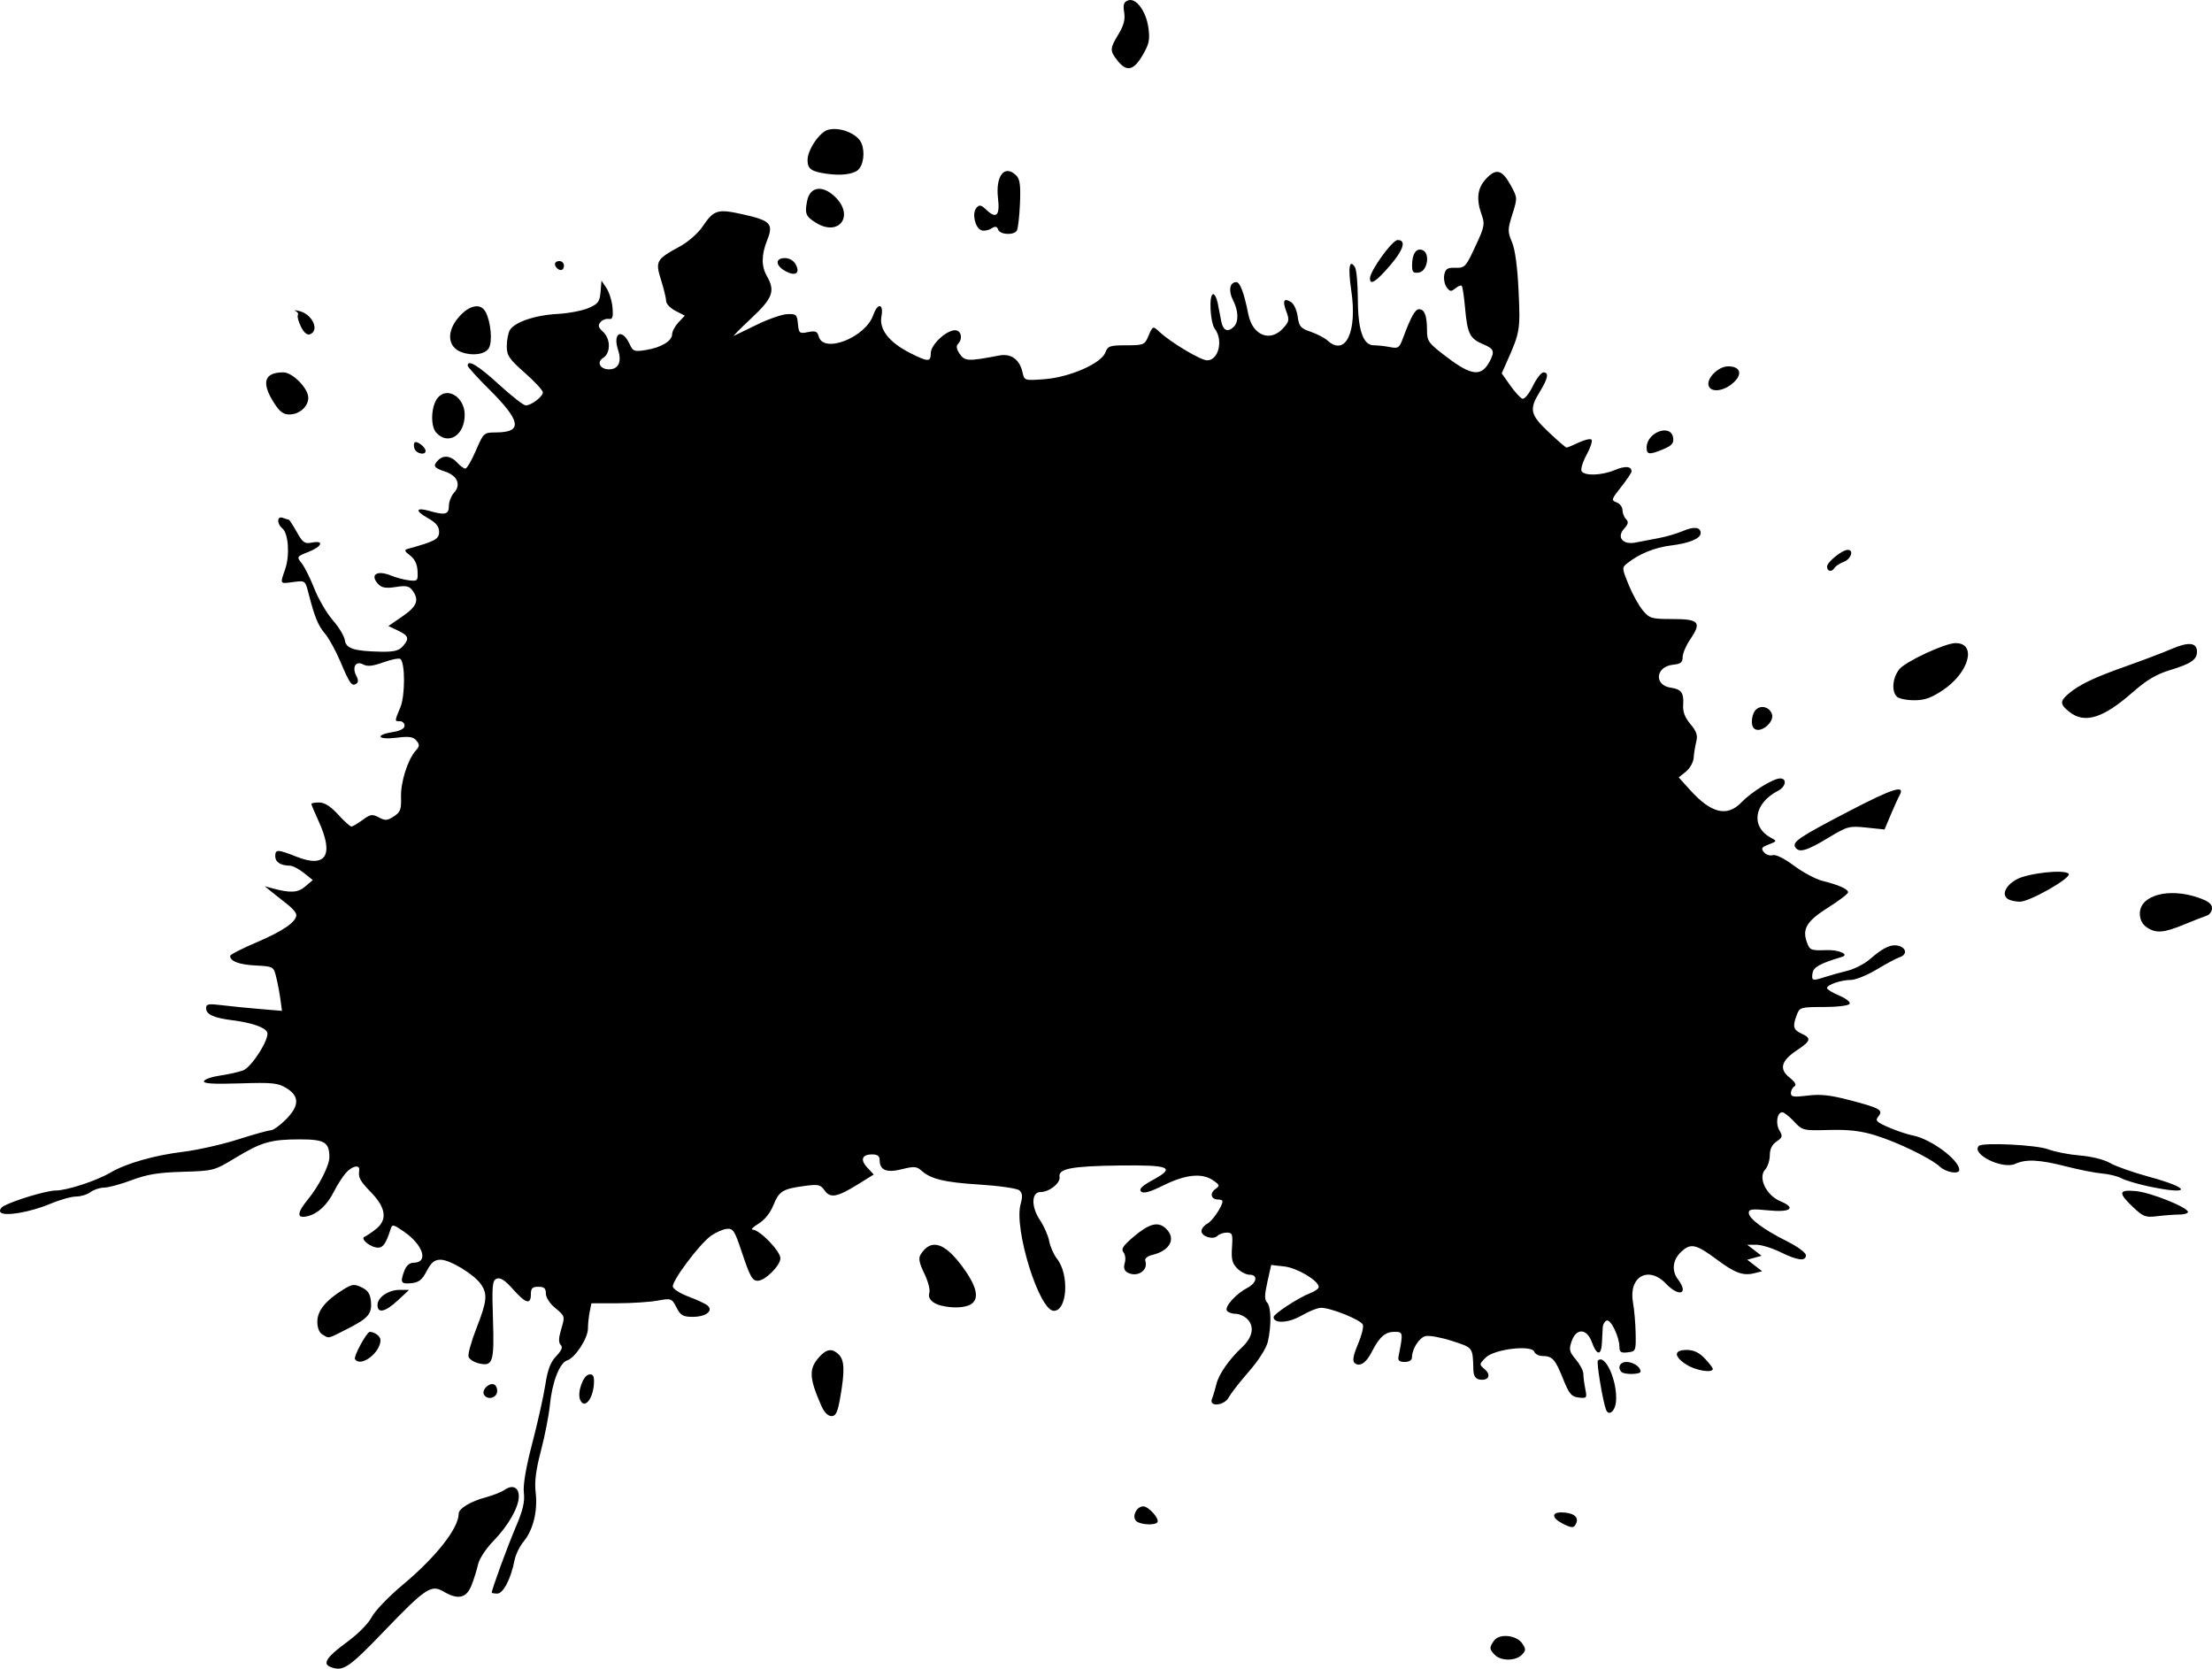 <?xml version="1.0" encoding="utf-8"?>
<svg id="svg8" version="1.1" viewBox="0 0 194.605 146.779" height="146.779mm" width="194.605mm" xmlns="http://www.w3.org/2000/svg">
  <g transform="translate(-32.369,-87.479)" id="layer1">
    <g transform="translate(-0.179,7.886)" id="g889">
      <path style="fill-opacity: 1; stroke-width: 1;" d="m 61.59,226.208 c -0.682,-0.275 -0.279,-0.879 1.415,-2.119 1.027,-0.752 1.952,-1.68 2.247,-2.255 0.275,-0.537 1.504,-1.815 2.73,-2.839 2.923,-2.441 4.919,-4.977 4.919,-6.248 0,-0.457 1.033,-1.082 2.397,-1.449 0.637,-0.172 1.385,-0.47 1.66,-0.663 0.675,-0.472 1.234,-0.212 1.234,0.574 0,0.962 -0.914,2.57 -2.229,3.924 -0.656,0.675 -1.251,1.58 -1.355,2.06 -0.102,0.471 -0.362,1.303 -0.578,1.849 -0.451,1.138 -1.187,1.301 -2.467,0.545 -1.08,-0.638 -1.585,-0.299 -5.285,3.552 -3.082,3.207 -3.565,3.524 -4.689,3.07 z m 102.479,-1.034 c -0.505,-0.505 -0.514,-0.671 -0.073,-1.274 0.472,-0.646 1.988,-0.481 2.484,0.27 0.325,0.493 0.318,0.619 -0.055,0.992 -0.545,0.545 -1.816,0.551 -2.355,0.012 z m -88.257,-5.491 c 0,-0.283 1.382,-4.059 2.099,-5.735 0.639,-1.494 0.819,-2.246 0.725,-3.043 -0.081,-0.693 0.175,-2.201 0.741,-4.366 0.476,-1.819 0.992,-4.126 1.145,-5.126 0.207,-1.346 0.456,-2.003 0.959,-2.527 0.484,-0.505 0.597,-0.79 0.395,-0.993 -0.203,-0.203 -0.188,-0.606 0.052,-1.406 0.332,-1.107 0.325,-1.131 -0.511,-1.818 -0.499,-0.41 -0.846,-0.941 -0.845,-1.292 0.002,-0.459 -0.149,-0.595 -0.659,-0.595 -0.529,0 -0.661,0.132 -0.661,0.661 0,0.947 -0.449,0.82 -1.57,-0.443 -0.69,-0.778 -1.113,-1.054 -1.427,-0.933 -0.396,0.152 -0.434,0.564 -0.336,3.606 0.122,3.77 -0.008,4.157 -1.293,3.834 -0.389,-0.098 -0.774,-0.349 -0.854,-0.557 -0.08,-0.209 0.227,-1.332 0.683,-2.496 0.942,-2.407 1.006,-3.035 0.397,-3.904 -0.609,-0.87 -2.717,-2.148 -3.543,-2.148 -0.535,0 -0.816,0.229 -1.216,0.992 -0.413,0.787 -0.696,1.009 -1.369,1.075 -0.911,0.089 -0.993,-0.067 -0.591,-1.124 0.162,-0.425 0.462,-0.679 0.802,-0.679 1.33,0 0.865,-1.539 -0.821,-2.715 -0.943,-0.658 -1.062,-0.684 -1.194,-0.265 -0.396,1.258 -0.662,1.656 -1.106,1.656 -0.649,0 -1.621,-0.781 -1.194,-0.96 0.175,-0.073 0.621,-0.372 0.992,-0.664 1.029,-0.809 0.903,-1.863 -0.384,-3.202 -1.036,-1.078 -1.165,-1.316 -1.078,-1.987 0.07,-0.536 -0.64,-0.379 -1.194,0.265 -0.282,0.327 -0.734,1.035 -1.006,1.573 -0.623,1.232 -1.412,1.974 -2.344,2.206 -0.968,0.24 -0.958,-0.269 0.029,-1.47 0.965,-1.174 1.89,-2.987 1.89,-3.705 0,-1.331 -0.409,-1.581 -2.591,-1.581 -2.56,0 -3.371,0.234 -5.703,1.643 -1.841,1.113 -1.909,1.13 -4.615,1.209 -2.132,0.062 -3.133,0.225 -4.475,0.731 -0.951,0.358 -2.042,0.654 -2.425,0.659 -0.383,0.005 -0.927,0.183 -1.21,0.397 -0.282,0.214 -0.852,0.388 -1.265,0.388 -0.413,0 -1.442,0.291 -2.287,0.647 -1.795,0.755 -4.116,1.137 -4.374,0.719 -0.096,-0.154 0.04,-0.395 0.302,-0.535 0.98,-0.524 3.785,-1.36 4.566,-1.36 0.984,0 3.59,-0.853 4.815,-1.575 1.373,-0.81 3.85,-1.519 6.398,-1.831 1.27,-0.155 3.435,-0.643 4.812,-1.084 1.376,-0.441 2.676,-0.802 2.887,-0.802 0.212,0 0.806,-0.421 1.32,-0.935 1.211,-1.211 1.234,-2.065 0.075,-2.773 -0.764,-0.467 -1.224,-0.514 -4.113,-0.423 -2.348,0.074 -3.225,0.019 -3.153,-0.198 0.055,-0.165 0.699,-0.386 1.43,-0.492 0.732,-0.105 1.639,-0.309 2.017,-0.453 0.755,-0.287 2.337,-2.782 2.122,-3.344 -0.168,-0.438 -1.354,-0.849 -3.087,-1.069 -1.65,-0.21 -2.294,-0.511 -2.294,-1.072 0,-0.354 0.223,-0.394 1.389,-0.249 0.764,0.095 2.266,0.245 3.339,0.335 l 1.95,0.163 -0.14,-1.029 c -0.077,-0.566 -0.244,-1.446 -0.372,-1.955 -0.229,-0.915 -0.251,-0.927 -1.8,-1.007 -1.464,-0.076 -2.248,-0.371 -2.248,-0.846 0,-0.11 1.042,-0.645 2.315,-1.187 2.333,-0.994 3.506,-1.8 3.506,-2.41 0,-0.182 -0.327,-0.583 -0.728,-0.891 -0.4,-0.308 -1.025,-0.803 -1.389,-1.099 l -0.661,-0.538 0.661,0.18 c 1.591,0.433 2.252,0.396 2.907,-0.163 l 0.658,-0.561 -0.791,-0.633 c -0.435,-0.348 -0.989,-0.633 -1.232,-0.634 -0.795,-0.002 -1.278,-0.314 -1.278,-0.823 0,-0.631 0.19,-0.627 1.897,0.046 2.559,1.009 3.284,-0.145 1.94,-3.085 -0.364,-0.795 -0.661,-1.502 -0.661,-1.571 0,-0.069 0.311,-0.124 0.692,-0.124 0.47,0 1.003,0.34 1.659,1.058 0.532,0.582 1.059,1.058 1.171,1.058 0.112,0 0.554,-0.259 0.982,-0.576 0.687,-0.508 0.856,-0.535 1.432,-0.226 0.559,0.299 0.75,0.286 1.324,-0.09 0.574,-0.376 0.665,-0.62 0.63,-1.692 -0.043,-1.311 0.59,-3.311 1.293,-4.092 0.347,-0.385 0.357,-0.526 0.059,-0.884 -0.281,-0.339 -0.639,-0.39 -1.756,-0.251 -1.64,0.205 -1.949,-0.237 -0.345,-0.494 0.685,-0.11 1.058,-0.308 1.058,-0.563 0,-0.217 -0.179,-0.394 -0.397,-0.394 -0.489,0 -0.49,0.022 0.028,-1.216 0.422,-1.01 0.433,-3.836 0.016,-4.253 -0.103,-0.103 -0.772,0.022 -1.486,0.279 -0.972,0.35 -1.428,0.397 -1.82,0.187 -0.642,-0.344 -0.983,0.272 -0.573,1.037 0.181,0.339 0.174,0.55 -0.024,0.672 -0.392,0.242 -0.567,-0.005 -1.398,-1.971 -0.394,-0.931 -0.999,-2.029 -1.345,-2.441 -0.622,-0.739 -0.905,-1.435 -1.457,-3.58 -0.282,-1.094 -0.287,-1.098 -1.338,-0.957 -1.201,0.161 -1.171,0.211 -0.703,-1.152 0.414,-1.204 0.281,-3.123 -0.247,-3.561 -0.517,-0.429 -0.481,-1.135 0.049,-0.932 0.23,0.088 0.461,0.161 0.512,0.161 0.051,0 0.367,0.486 0.7,1.079 0.533,0.948 0.696,1.061 1.34,0.933 1.11,-0.222 0.891,0.35 -0.316,0.824 -1.039,0.408 -1.044,0.418 -0.581,1.007 0.257,0.327 0.759,1.337 1.115,2.244 0.356,0.907 1.082,2.146 1.614,2.754 0.532,0.607 1.008,1.396 1.058,1.753 0.105,0.744 0.799,0.967 3.16,1.017 1.126,0.024 1.585,-0.085 1.918,-0.453 0.625,-0.691 0.55,-0.955 -0.404,-1.406 l -0.842,-0.399 1.239,-0.852 c 1.282,-0.882 1.496,-1.433 0.882,-2.272 -0.291,-0.398 -0.562,-0.455 -1.469,-0.31 -0.808,0.129 -1.217,0.073 -1.495,-0.205 -0.844,-0.844 -0.198,-1.326 1.072,-0.801 0.437,0.181 1.151,0.37 1.587,0.42 0.753,0.087 0.791,0.045 0.749,-0.816 -0.03,-0.606 -0.249,-1.063 -0.66,-1.373 -0.477,-0.36 -0.526,-0.489 -0.22,-0.573 2.432,-0.672 2.776,-0.859 2.776,-1.503 0,-0.48 -0.264,-0.801 -0.994,-1.211 -1.149,-0.644 -1.068,-0.976 0.152,-0.626 1.371,0.393 1.702,0.31 1.702,-0.43 0,-0.369 0.204,-0.896 0.454,-1.172 0.641,-0.708 0.301,-1.504 -0.797,-1.866 -0.983,-0.324 -1.091,-0.506 -0.596,-1.001 0.47,-0.47 1.126,-0.386 1.667,0.212 0.263,0.291 0.588,0.529 0.722,0.529 0.134,0 0.552,-0.714 0.928,-1.587 0.677,-1.568 0.698,-1.588 1.766,-1.592 2.385,-0.009 2.217,-0.999 -0.652,-3.845 -1.012,-1.004 -1.839,-1.918 -1.839,-2.031 0,-0.571 0.906,-0.027 2.741,1.647 1.117,1.019 2.182,1.852 2.365,1.852 0.491,0 1.509,-0.774 1.509,-1.147 0,-0.178 -0.714,-0.952 -1.587,-1.72 -1.373,-1.208 -1.587,-1.523 -1.587,-2.325 0,-0.51 0.116,-1.144 0.257,-1.408 0.381,-0.711 2.198,-1.338 4.196,-1.446 0.97,-0.053 2.204,-0.287 2.74,-0.519 0.846,-0.367 0.987,-0.556 1.058,-1.419 l 0.082,-0.995 0.441,0.661 c 0.243,0.364 0.481,1.138 0.529,1.72 0.071,0.856 0.006,1.045 -0.34,0.989 -0.235,-0.038 -0.562,0.092 -0.727,0.291 -0.23,0.277 -0.176,0.471 0.229,0.838 0.684,0.619 0.691,1.878 0.013,2.301 -0.595,0.372 -0.27,1.005 0.516,1.005 0.833,0 1.143,-0.661 0.799,-1.704 -0.504,-1.528 0.365,-1.949 1.026,-0.498 0.283,0.622 0.404,0.664 1.425,0.501 1.343,-0.214 2.306,-0.798 2.306,-1.397 0,-0.242 0.25,-0.706 0.556,-1.032 l 0.556,-0.592 -0.82,-0.424 c -0.451,-0.233 -0.821,-0.619 -0.821,-0.857 0,-0.238 -0.201,-1.071 -0.447,-1.852 -0.524,-1.663 -0.435,-1.82 1.679,-2.969 0.694,-0.377 1.573,-1.146 1.953,-1.708 1.02,-1.508 1.322,-1.602 3.558,-1.104 2.441,0.543 2.72,0.837 2.151,2.261 -0.521,1.302 -0.53,2.298 -0.03,3.173 0.751,1.315 0.519,1.941 -1.375,3.713 -0.974,0.911 -1.659,1.604 -1.521,1.54 0.138,-0.065 1.057,-0.511 2.042,-0.993 0.986,-0.482 2.176,-0.893 2.646,-0.914 0.785,-0.035 0.861,0.033 0.939,0.851 0.08,0.836 0.133,0.88 0.885,0.729 0.653,-0.131 0.825,-0.062 0.939,0.37 0.408,1.562 4.11,0.119 4.804,-1.872 0.386,-1.108 0.932,-1.017 0.718,0.12 -0.215,1.144 0.678,2.284 2.516,3.216 1.594,0.808 1.826,0.809 1.826,0.011 0,-0.735 1.355,-2.008 2.137,-2.008 0.547,0 0.702,0.76 0.247,1.215 -0.173,0.173 -0.116,0.471 0.169,0.877 0.449,0.641 0.731,0.652 3.477,0.128 1.033,-0.197 1.792,0.354 2.039,1.481 0.161,0.731 0.17,0.734 1.933,0.603 2.205,-0.164 4.987,-1.38 5.351,-2.339 0.221,-0.581 0.394,-0.641 1.843,-0.641 1.493,0 1.621,-0.049 1.912,-0.728 0.438,-1.019 0.409,-1.008 1.066,-0.405 1.018,0.934 3.586,2.456 4.144,2.456 0.999,0 1.43,-1.764 0.675,-2.763 -0.423,-0.56 -0.542,-3.058 -0.145,-3.058 0.134,0 0.313,0.357 0.397,0.794 0.084,0.437 0.222,1.151 0.307,1.587 0.161,0.832 0.581,1.012 1.117,0.476 0.432,-0.432 0.399,-1.403 -0.077,-2.325 -0.428,-0.827 -0.293,-1.591 0.281,-1.591 0.336,0 0.682,0.921 1.066,2.84 0.367,1.833 1.888,2.462 3.026,1.252 0.565,-0.602 0.598,-0.756 0.315,-1.504 -0.363,-0.961 -0.225,-1.234 0.417,-0.832 0.248,0.155 0.51,0.728 0.583,1.274 0.116,0.868 0.258,1.034 1.142,1.337 0.555,0.19 1.22,0.535 1.476,0.768 1.595,1.443 2.639,-0.752 2.094,-4.405 -0.299,-2.003 -0.168,-2.824 0.325,-2.044 0.135,0.214 0.248,1.435 0.25,2.713 0.005,2.821 0.459,4.159 1.413,4.159 0.353,0 0.995,0.071 1.426,0.157 0.704,0.141 0.818,0.067 1.113,-0.728 0.725,-1.951 1.087,-2.604 1.443,-2.604 0.479,0 0.694,0.578 0.694,1.865 0,0.957 0.12,1.119 1.759,2.36 2.178,1.649 3.035,1.73 3.757,0.357 0.466,-0.885 0.379,-1.104 -0.601,-1.513 -1.147,-0.479 -1.366,-0.923 -1.566,-3.172 -0.089,-1.003 -0.222,-1.883 -0.295,-1.956 -0.073,-0.073 -0.327,0.029 -0.564,0.226 -0.368,0.305 -0.481,0.291 -0.763,-0.095 -0.182,-0.249 -0.276,-0.743 -0.209,-1.096 0.098,-0.514 0.279,-0.638 0.902,-0.621 0.934,0.027 0.968,-0.011 1.941,-2.115 0.685,-1.481 0.734,-1.753 0.452,-2.532 -0.5,-1.384 -0.387,-2.352 0.37,-3.168 0.889,-0.959 1.415,-0.828 2.171,0.542 0.609,1.104 0.61,1.128 0.157,2.566 -0.424,1.344 -0.426,1.527 -0.033,2.455 0.274,0.646 0.48,2.18 0.579,4.31 0.158,3.401 0.122,3.62 -1.024,6.193 l -0.461,1.034 0.749,1.062 c 0.412,0.584 0.895,1.11 1.073,1.169 0.179,0.059 0.587,-0.434 0.913,-1.104 0.323,-0.666 0.743,-1.211 0.932,-1.211 0.508,0 0.408,0.531 -0.324,1.72 -0.946,1.537 -0.845,1.992 0.785,3.534 0.792,0.749 1.502,1.361 1.579,1.361 0.076,0 0.558,-0.2 1.071,-0.444 0.512,-0.244 1.017,-0.359 1.122,-0.254 0.105,0.105 -0.09,0.704 -0.433,1.332 -0.343,0.628 -0.539,1.278 -0.436,1.445 0.265,0.429 1.769,0.376 2.914,-0.102 0.924,-0.386 1.476,-0.342 1.476,0.119 0,0.116 -0.413,0.733 -0.917,1.371 -0.86,1.087 -0.885,1.171 -0.397,1.352 0.286,0.106 0.52,0.411 0.52,0.677 0,0.267 0.14,0.625 0.311,0.796 0.239,0.239 0.199,0.435 -0.169,0.842 -0.689,0.761 -0.105,1.446 1.033,1.214 0.445,-0.091 1.345,-0.263 1.999,-0.383 0.655,-0.12 1.607,-0.398 2.117,-0.617 0.991,-0.427 1.587,-0.363 1.587,0.171 0,0.483 -0.992,0.895 -2.646,1.098 -1.398,0.172 -2.749,0.723 -3.806,1.554 -0.486,0.382 -0.483,0.429 0.11,1.889 0.334,0.824 0.897,1.841 1.249,2.26 0.601,0.714 0.766,0.762 2.611,0.762 2.337,0 2.586,0.279 1.577,1.764 -0.376,0.553 -0.683,1.268 -0.683,1.588 0,0.46 -0.176,0.601 -0.833,0.666 -1.555,0.155 -1.718,1.811 -0.198,2.024 0.908,0.127 1.148,0.453 1.079,1.472 -0.043,0.643 0.137,1.132 0.637,1.726 0.542,0.644 0.656,0.989 0.514,1.549 -0.101,0.396 -0.204,1.035 -0.228,1.418 -0.024,0.384 -0.33,0.929 -0.679,1.212 l -0.635,0.514 1.012,1.12 c 1.847,2.044 3.251,2.381 4.5,1.077 0.885,-0.924 2.802,-2.108 3.412,-2.108 0.622,0 0.501,0.731 -0.179,1.082 -2.151,1.109 -2.448,3.182 -0.595,4.158 0.502,0.264 0.49,0.294 -0.227,0.566 -0.634,0.241 -0.703,0.352 -0.426,0.686 0.182,0.219 0.529,0.335 0.772,0.258 0.264,-0.084 1.015,0.288 1.868,0.924 0.785,0.585 1.909,1.186 2.498,1.334 1.469,0.369 2.262,0.724 2.262,1.01 0,0.132 -0.777,0.728 -1.726,1.323 -1.869,1.172 -2.313,1.87 -1.916,3.01 0.269,0.771 0.333,0.798 1.79,0.75 1.052,-0.035 1.993,0.393 1.315,0.597 -1.956,0.59 -2.512,0.899 -2.591,1.442 -0.096,0.664 -0.007,0.689 1.124,0.321 0.447,-0.145 1.32,-0.389 1.94,-0.54 0.62,-0.152 1.513,-0.611 1.984,-1.02 1.192,-1.035 1.867,-1.348 2.533,-1.174 0.698,0.183 0.751,0.789 0.087,1 -0.267,0.085 -1.174,0.569 -2.016,1.076 -0.842,0.507 -1.867,0.922 -2.276,0.922 -0.868,0 -2.103,0.424 -2.099,0.721 0.002,0.113 0.488,0.409 1.08,0.658 0.604,0.254 1.003,0.574 0.908,0.728 -0.095,0.153 -1.105,0.275 -2.277,0.275 -2.019,0 -2.118,0.029 -2.366,0.679 -0.391,1.029 -0.319,1.325 0.403,1.654 0.9,0.41 0.836,0.656 -0.376,1.458 -1.412,0.935 -1.613,1.663 -0.667,2.417 0.493,0.393 0.633,0.648 0.425,0.776 -0.17,0.105 -0.309,0.371 -0.309,0.591 0,0.331 0.253,0.369 1.473,0.216 1.134,-0.142 2.003,-0.045 3.77,0.418 2.617,0.686 2.915,0.862 2.441,1.433 -0.288,0.347 -0.152,0.484 0.95,0.957 0.708,0.304 1.644,0.617 2.08,0.697 1.571,0.287 4.101,2.154 4.101,3.027 0,0.421 -1.15,0.235 -1.703,-0.276 -0.805,-0.744 -3.738,-2.167 -5.706,-2.768 -1.263,-0.386 -2.338,-0.509 -4.047,-0.463 -2.288,0.061 -2.34,0.048 -3.083,-0.747 -0.415,-0.445 -0.878,-0.809 -1.028,-0.809 -0.46,0 -0.618,0.992 -0.255,1.596 0.302,0.503 0.273,0.619 -0.252,0.975 -0.399,0.271 -0.595,0.67 -0.595,1.211 0,0.444 -0.186,1.012 -0.412,1.262 -0.646,0.714 0.1,2.261 1.339,2.779 1.449,0.605 0.901,1.006 -1.095,0.802 -1.387,-0.142 -1.684,-0.104 -1.684,0.218 0,0.506 1.298,1.471 3.373,2.509 0.915,0.458 1.654,1.002 1.654,1.22 0,0.562 -0.729,0.473 -2.249,-0.274 -0.728,-0.358 -1.68,-0.649 -2.117,-0.647 l -0.794,0.003 0.629,0.484 0.629,0.484 -0.629,0.174 -0.629,0.174 0.655,0.507 0.655,0.507 -0.702,0.176 c -0.964,0.242 -1.705,-0.028 -3.26,-1.188 -1.849,-1.379 -2.313,-1.485 -3.145,-0.714 -0.766,0.71 -0.883,1.669 -0.297,2.443 0.97,1.283 0.112,1.595 -1.05,0.381 -1.558,-1.626 -3.322,-0.619 -2.907,1.659 0.112,0.615 0.217,1.833 0.233,2.706 0.028,1.543 0.009,1.59 -0.699,1.671 -0.589,0.068 -0.728,-0.022 -0.728,-0.472 0,-0.879 -0.752,-2.448 -1.115,-2.327 -0.181,0.06 -0.341,0.339 -0.355,0.619 -0.015,0.28 -0.047,0.896 -0.072,1.369 -0.059,1.125 -0.455,1.095 -0.875,-0.066 -0.447,-1.237 -1.373,-1.29 -1.787,-0.101 -0.253,0.725 -0.208,0.92 0.371,1.608 0.362,0.43 0.659,0.997 0.659,1.259 0,0.262 0.076,0.857 0.17,1.324 0.162,0.808 0.134,0.844 -0.581,0.761 -0.644,-0.075 -0.841,-0.313 -1.386,-1.675 -0.683,-1.704 -0.93,-1.974 -1.812,-1.98 -0.312,-0.002 -0.631,-0.17 -0.708,-0.372 -0.241,-0.627 -3.524,-0.233 -4.269,0.512 -0.592,0.592 -0.593,0.601 -0.076,1.043 0.596,0.51 0.294,1.039 -0.503,0.882 -0.34,-0.067 -0.498,-0.339 -0.513,-0.885 -0.054,-1.958 -0.012,-1.901 -1.874,-2.502 -0.97,-0.313 -2.021,-0.505 -2.336,-0.426 -0.564,0.141 -1.192,1.137 -1.192,1.889 0,0.23 -0.256,0.384 -0.637,0.384 -0.465,0 -0.612,-0.125 -0.546,-0.463 0.423,-2.157 0.418,-2.183 -0.37,-2.183 -0.814,0 -1.319,0.455 -2.001,1.8 -0.486,0.96 -1.097,1.328 -1.512,0.913 -0.181,-0.181 -0.079,-0.707 0.313,-1.617 0.319,-0.742 0.516,-1.519 0.436,-1.726 -0.161,-0.419 -2.798,-1.486 -3.673,-1.486 -0.309,0 -1.088,0.308 -1.731,0.685 -1.121,0.657 -2.45,0.728 -2.45,0.131 0,-0.28 2.224,-1.731 3.241,-2.116 0.4,-0.151 0.728,-0.391 0.728,-0.533 0,-0.549 -1.885,-1.676 -3.018,-1.804 l -1.163,-0.131 -0.335,1.496 c -0.255,1.139 -0.261,1.569 -0.026,1.804 0.361,0.361 0.394,2.032 0.068,3.436 -0.138,0.594 -0.802,1.643 -1.677,2.646 -0.797,0.914 -1.588,1.93 -1.759,2.257 -0.392,0.751 -1.787,0.876 -1.48,0.132 0.105,-0.255 0.281,-0.838 0.391,-1.296 0.209,-0.87 1.112,-2.168 2.25,-3.232 0.912,-0.854 1.111,-1.777 0.522,-2.428 -0.258,-0.285 -0.741,-0.518 -1.074,-0.518 -0.333,0 -0.684,-0.128 -0.78,-0.284 -0.215,-0.347 0.806,-1.481 1.798,-1.997 0.846,-0.44 0.969,-1.159 0.198,-1.159 -0.291,0 -0.778,-0.249 -1.082,-0.553 -0.443,-0.443 -0.535,-0.811 -0.463,-1.852 0.081,-1.163 0.033,-1.299 -0.452,-1.299 -0.298,9e-5 -0.673,0.131 -0.833,0.291 -0.372,0.372 -1.402,0.055 -1.402,-0.432 0,-0.203 0.237,-0.497 0.526,-0.651 0.454,-0.243 1.326,-1.54 1.326,-1.973 0,-0.08 -0.172,-0.145 -0.381,-0.145 -0.611,0 -0.771,-0.535 -0.268,-0.902 0.43,-0.315 0.419,-0.367 -0.165,-0.776 -0.964,-0.675 -2.414,-0.538 -4.337,0.411 -1.251,0.617 -1.802,0.77 -2.013,0.559 -0.211,-0.211 0.079,-0.492 1.063,-1.027 2.004,-1.091 1.472,-1.315 -2.976,-1.258 -4.199,0.054 -5.387,0.279 -5.258,0.997 0.098,0.541 -0.897,1.336 -1.672,1.336 -0.815,0 -0.842,1.292 -0.051,2.471 0.358,0.533 0.723,1.365 0.811,1.85 0.089,0.485 0.397,1.181 0.686,1.548 1.101,1.399 0.906,4.582 -0.281,4.582 -1.279,0 -3.523,-7.202 -2.923,-9.377 0.194,-0.704 0.167,-0.989 -0.118,-1.226 -0.204,-0.169 -1.771,-0.396 -3.481,-0.503 -3.119,-0.195 -4.304,-0.483 -5.152,-1.25 -0.385,-0.348 -0.644,-0.364 -1.681,-0.103 -1.359,0.342 -1.966,0.094 -1.966,-0.803 0,-0.35 -0.19,-0.497 -0.646,-0.497 -0.916,0 -1.09,0.469 -0.435,1.167 l 0.563,0.599 -1.344,0.836 c -1.871,1.163 -2.482,1.279 -2.981,0.567 -0.364,-0.519 -0.549,-0.559 -1.816,-0.388 -1.881,0.254 -2.198,0.455 -2.701,1.713 -0.258,0.645 -0.77,1.278 -1.289,1.594 -0.473,0.289 -0.712,0.525 -0.531,0.526 0.615,0.002 2.448,1.891 2.448,2.522 0,0.636 -1.349,1.977 -1.989,1.977 -0.492,0 -0.68,-0.344 -1.449,-2.646 -0.592,-1.771 -0.73,-1.977 -1.286,-1.916 -0.343,0.037 -0.966,0.312 -1.386,0.611 -1.005,0.716 -3.449,3.975 -3.353,4.473 0.041,0.214 0.667,0.609 1.39,0.878 0.723,0.269 1.468,0.615 1.655,0.77 0.558,0.463 -0.132,1.005 -1.28,1.005 -0.874,0 -1.08,-0.118 -1.447,-0.826 -0.417,-0.807 -0.457,-0.821 -1.66,-0.6 -0.678,0.124 -2.266,0.228 -3.528,0.231 l -2.295,0.005 -0.152,0.761 c -0.084,0.418 -0.152,1.075 -0.152,1.46 0,0.85 -1.125,2.576 -1.824,2.798 -0.669,0.212 -1.325,1.905 -1.524,3.932 -0.088,0.898 -0.441,2.699 -0.783,4.003 -0.449,1.71 -0.58,2.742 -0.467,3.704 0.19,1.616 -0.227,3.301 -1.064,4.298 -0.341,0.407 -0.702,1.156 -0.801,1.666 -0.316,1.619 -0.989,2.91 -1.515,2.91 -0.269,0 -0.489,-0.039 -0.489,-0.086 z M 170.024,213.613 c -0.947,-0.483 -1.003,-0.989 -0.109,-0.984 0.987,0.005 1.527,0.37 1.326,0.895 -0.194,0.506 -0.373,0.519 -1.217,0.089 z m -37.526,-0.235 c -0.39,-0.39 0.048,-1.282 0.629,-1.282 0.465,0 1.439,1.082 1.25,1.388 -0.192,0.311 -1.539,0.235 -1.879,-0.105 z m -27.671,-10.08 c -1.123,-2.553 -1.148,-3.327 -0.143,-4.406 0.617,-0.662 1.105,-0.703 1.668,-0.14 0.491,0.491 0.522,1.443 0.124,3.73 -0.235,1.349 -0.387,1.675 -0.781,1.675 -0.298,0 -0.637,-0.336 -0.868,-0.86 z m 69.011,0.287 c -0.283,-0.743 -0.852,-4.174 -0.715,-4.31 0.651,-0.651 1.765,1.89 1.592,3.632 -0.085,0.851 -0.645,1.285 -0.876,0.678 z m -90.264,-0.897 c -0.244,-0.637 0.273,-2.088 0.779,-2.186 0.331,-0.064 0.454,0.092 0.454,0.576 0,1.486 -0.853,2.599 -1.233,1.609 z m -8.44,-0.407 c -0.28,-0.452 0.603,-1.213 0.975,-0.841 0.166,0.166 0.23,0.488 0.142,0.716 -0.183,0.477 -0.853,0.552 -1.117,0.125 z m 100.072,-2.003 c -0.386,-0.386 -0.143,-0.882 0.432,-0.882 0.602,0 1.244,0.437 1.244,0.847 0,0.255 -1.426,0.285 -1.676,0.035 z m 5.711,-0.648 c -1.132,-0.725 -1.125,-1.292 0.017,-1.292 0.615,0 1.089,0.221 1.587,0.742 0.391,0.408 0.711,0.825 0.711,0.926 0,0.391 -1.497,0.148 -2.315,-0.376 z M 63.779,199.141 c -0.141,-0.228 1.034,-2.391 1.299,-2.391 0.432,0 0.944,0.388 0.944,0.715 0,1.125 -1.767,2.446 -2.243,1.676 z m -2.85,-2.148 c -0.294,-0.171 -0.463,-0.591 -0.463,-1.147 0,-0.955 0.738,-1.867 2.28,-2.821 0.778,-0.481 0.968,-0.504 1.616,-0.195 0.547,0.261 0.756,0.573 0.818,1.225 0.107,1.113 -0.224,1.497 -2.111,2.45 -1.747,0.882 -1.541,0.835 -2.14,0.486 z m 4.829,-2.61 c 0,-0.68 0.979,-1.34 1.977,-1.331 l 0.801,0.007 -0.988,0.919 c -1.102,1.025 -1.79,1.18 -1.79,0.405 z m 49.609,0.058 c -0.819,-0.201 -1.217,-0.632 -1.055,-1.142 0.081,-0.256 -0.121,-1.018 -0.449,-1.693 -0.445,-0.916 -0.527,-1.338 -0.322,-1.662 0.895,-1.419 2.078,-1.084 3.651,1.033 1.335,1.797 1.57,2.92 0.706,3.382 -0.523,0.28 -1.586,0.315 -2.531,0.082 z m 16.31,-2.955 c -0.229,-0.145 -0.293,-0.436 -0.177,-0.802 0.1,-0.316 0.05,-0.735 -0.113,-0.931 -0.23,-0.278 -0.048,-0.568 0.831,-1.32 1.409,-1.206 2.185,-1.423 2.871,-0.803 0.966,0.874 0.427,1.97 -1.154,2.346 -0.423,0.101 -0.696,0.317 -0.631,0.499 0.318,0.885 -0.765,1.558 -1.627,1.011 z m 88.531,-5.711 c -1.337,-1.266 -1.282,-1.557 0.265,-1.408 1.306,0.126 4.564,1.435 4.564,1.834 0,0.126 -0.341,0.228 -0.757,0.228 -0.416,0 -1.279,0.064 -1.918,0.142 -1.058,0.13 -1.25,0.059 -2.154,-0.797 z m 1.213,-1.859 c -0.897,-0.195 -1.906,-0.502 -2.241,-0.681 -0.335,-0.179 -1.097,-0.367 -1.694,-0.417 -0.596,-0.05 -2.018,-0.329 -3.159,-0.621 -2.362,-0.604 -3.527,-0.663 -4.483,-0.227 -1.126,0.513 -3.914,-0.864 -3.198,-1.58 0.323,-0.323 5.072,-0.092 6.088,0.297 0.582,0.223 1.845,0.469 2.806,0.547 1.03,0.083 2.117,0.356 2.646,0.663 0.494,0.287 2.021,0.826 3.393,1.199 3.873,1.051 3.754,1.671 -0.158,0.821 z m -0.029,-22.769 c -0.382,-0.268 -0.588,-0.686 -0.588,-1.195 0,-1.603 2.513,-2.297 5.112,-1.411 0.903,0.308 1.238,0.56 1.238,0.934 0,0.282 -0.208,0.579 -0.463,0.661 -0.255,0.082 -1.155,0.435 -2.002,0.785 -1.796,0.744 -2.489,0.791 -3.297,0.225 z m -12.19,-2.468 c -0.571,-0.362 -0.243,-1.15 0.71,-1.707 0.987,-0.576 4.363,-0.944 4.634,-0.505 0.225,0.365 -3.437,2.447 -4.294,2.442 -0.381,-0.002 -0.853,-0.106 -1.049,-0.23 z m -18.709,-4.554 c -0.291,-0.471 0.328,-0.888 4.646,-3.137 3.988,-2.076 5.07,-2.414 4.516,-1.408 -0.142,0.258 -0.495,1.034 -0.784,1.723 l -0.525,1.254 -1.593,-0.167 c -1.529,-0.16 -1.666,-0.122 -3.405,0.928 -1.857,1.122 -2.54,1.314 -2.854,0.805 z m -3.644,-10.47 c -0.318,-0.318 -0.185,-1.339 0.217,-1.673 0.463,-0.384 1.14,-0.187 1.364,0.398 0.281,0.733 -1.05,1.806 -1.581,1.275 z m 27.773,-1.43 c -0.852,-0.67 -0.869,-0.939 -0.102,-1.598 0.937,-0.805 2.26,-1.438 5.103,-2.441 1.45,-0.512 3.248,-1.195 3.996,-1.519 1.47,-0.636 2.213,-0.554 2.213,0.245 0,0.709 -0.52,1.065 -2.38,1.628 -1.197,0.362 -2.055,0.874 -3.303,1.97 -2.576,2.262 -4.193,2.764 -5.526,1.715 z M 199.425,140.87 c -0.483,-0.483 -0.38,-1.648 0.211,-2.4 0.532,-0.677 4.036,-2.309 4.956,-2.309 1.887,0 1.207,2.574 -1.089,4.121 -1.044,0.703 -1.617,0.907 -2.554,0.907 -0.664,0 -1.35,-0.143 -1.525,-0.318 z m -6.138,-11.438 c 0,-0.399 1.332,-1.473 1.827,-1.473 0.553,0 0.287,0.808 -0.346,1.049 -0.35,0.133 -0.714,0.368 -0.809,0.523 -0.251,0.406 -0.672,0.345 -0.672,-0.098 z M 69.024,119.083 c -0.086,-0.225 -0.085,-0.48 0.002,-0.567 0.188,-0.188 0.965,0.409 0.965,0.743 0,0.399 -0.802,0.253 -0.967,-0.176 z m 108.388,-0.121 c 0,-1.35 2.152,-2.138 2.334,-0.854 0.067,0.473 -0.113,0.684 -0.851,0.992 -1.238,0.517 -1.483,0.494 -1.483,-0.138 z M 70.922,117.645 c -0.527,-0.583 -0.449,-2.355 0.136,-3.059 0.843,-1.016 2.373,-0.054 2.373,1.494 0,1.811 -1.461,2.723 -2.508,1.565 z m -14.29,-2.647 c -1.114,-1.765 -0.834,-2.651 0.838,-2.651 0.819,0 2.201,1.404 2.201,2.236 0,0.776 -0.788,1.468 -1.671,1.468 -0.532,0 -0.865,-0.256 -1.368,-1.053 z m 126.246,-1.444 c -0.246,-0.642 0.828,-1.737 1.704,-1.737 1.115,0 1.306,0.717 0.399,1.497 -0.807,0.694 -1.882,0.817 -2.103,0.24 z M 73.166,110.577 c -1.259,-0.45 -1.364,-1.831 -0.237,-3.114 0.915,-1.043 1.913,-1.23 2.336,-0.439 0.459,0.857 0.622,2.574 0.301,3.173 -0.299,0.558 -1.41,0.734 -2.4,0.381 z m -14.138,-2.243 c -0.223,-0.447 -0.347,-0.907 -0.276,-1.023 0.071,-0.115 -0.02,-0.278 -0.203,-0.362 -0.183,-0.084 -0.035,-0.082 0.329,0.004 1.151,0.272 1.811,1.711 0.939,2.046 -0.247,0.095 -0.529,-0.142 -0.789,-0.665 z m 94.044,-4.254 c 0.003,-0.658 1.964,-3.373 2.437,-3.373 0.894,0 0.427,1.1 -1.207,2.844 -0.852,0.91 -1.232,1.073 -1.23,0.529 z m -51.397,-0.624 c -0.916,-0.485 -0.96,-1.162 -0.075,-1.162 0.392,0 0.771,0.222 0.951,0.558 0.414,0.774 -0.007,1.065 -0.875,0.605 z m 55.104,-0.549 c 0.005,-0.998 0.37,-1.524 0.912,-1.316 0.704,0.27 0.445,1.868 -0.321,1.977 -0.497,0.071 -0.595,-0.038 -0.591,-0.661 z m -75.234,0.268 c -0.304,-0.304 -0.193,-0.617 0.22,-0.617 0.218,0 0.397,0.179 0.397,0.397 0,0.413 -0.313,0.525 -0.617,0.22 z m 38.818,-3.383 c -0.114,-0.298 -0.253,-0.319 -0.618,-0.09 -0.259,0.162 -0.65,0.225 -0.868,0.141 -0.547,-0.21 -0.831,-1.476 -0.438,-1.949 0.27,-0.326 0.402,-0.299 0.918,0.185 0.85,0.798 1.171,0.461 0.993,-1.042 -0.236,-1.989 0.592,-3.022 1.609,-2.005 0.318,0.318 0.391,0.874 0.322,2.477 -0.049,1.136 -0.173,2.202 -0.275,2.367 -0.267,0.433 -1.467,0.372 -1.642,-0.083 z m -16.035,-0.606 c -0.896,-0.556 -0.996,-0.81 -0.766,-1.943 0.252,-1.239 1.348,-1.394 2.444,-0.344 1.743,1.67 0.363,3.553 -1.678,2.288 z m 0.986,-4.302 c -1.393,-0.197 -1.72,-0.427 -1.72,-1.209 0,-0.903 1.065,-2.472 1.81,-2.667 1.055,-0.275 2.586,0.346 2.936,1.191 0.332,0.801 0.163,1.978 -0.34,2.374 -0.454,0.358 -1.496,0.478 -2.686,0.31 z m 25.551,-9.956 c -0.692,-0.88 -0.686,-1.056 0.089,-2.335 0.459,-0.758 0.596,-1.287 0.494,-1.914 -0.109,-0.669 -0.033,-0.907 0.332,-1.047 0.703,-0.27 1.599,0.929 1.802,2.411 0.144,1.049 0.063,1.429 -0.514,2.413 -0.793,1.353 -1.406,1.484 -2.203,0.471 z" id="path847"/>
    </g>
  </g>
</svg>
